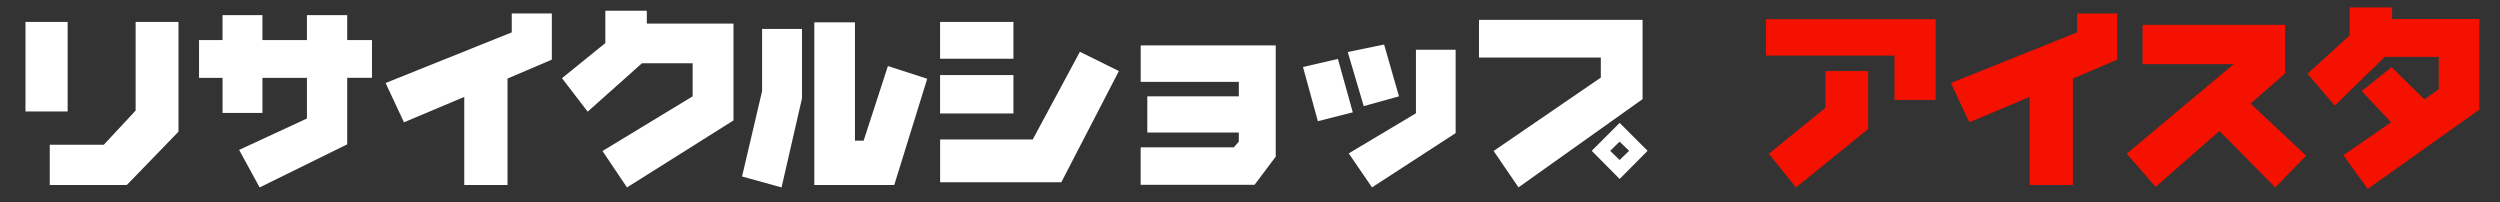 <?xml version="1.0" encoding="utf-8"?>
<!-- Generator: Adobe Illustrator 27.8.1, SVG Export Plug-In . SVG Version: 6.00 Build 0)  -->
<svg version="1.1" id="レイヤー_1" xmlns="http://www.w3.org/2000/svg" xmlns:xlink="http://www.w3.org/1999/xlink" x="0px"
	 y="0px" width="519px" height="42px" viewBox="0 0 519 42" enable-background="new 0 0 519 42" xml:space="preserve">
<rect x="0" y="0" width="519" height="42" fill="#333333" stroke="none"/>
<g>
	<path fill="#FFFFFF" d="M14.04,4.55v18.59H5.29V4.55H14.04z M37.05,4.55v22.79L26.33,38.4h-16v-8.36h11.23l6.6-7.09V4.55H37.05z"/>
	<path fill="#FFFFFF" d="M77.22,8.32v7.83h-5.14v13.81L53.9,38.91l-4.26-7.79l14.08-6.52v-8.44h-9.24v7.29h-8.28v-7.29h-4.88V8.32
		h4.88V3.14h8.28v5.18h9.24V3.14h8.36v5.18H77.22z"/>
	<path fill="#FFFFFF" d="M114.56,2.79v9.59l-9.2,3.93V38.4h-8.98V20.12l-12.52,5.27l-3.81-8.16l26.19-10.51V2.79H114.56z"/>
	<path fill="#FFFFFF" d="M134.28,2.23V4.9h17.99V25l-22.11,13.91l-5.08-7.56L143.79,20v-6.86h-10.53L122,23.18l-5.33-6.95l9-7.29
		V2.23H134.28z"/>
	<path fill="#FFFFFF" d="M166.49,6v14.43l-4.24,18.48l-8.2-2.27l4.16-17.73V6H166.49z M177.49,4.63V29.2h1.8l5.04-15.49l8.16,2.64
		l-6.84,22.05h-16.6V4.63H177.49z"/>
	<path fill="#FFFFFF" d="M210.39,4.55v7.64h-15.23V4.55H210.39z M214.4,28.95l9.79-18.2l8.09,4l-11.95,23.09h-25.16v-8.89H214.4z
		 M210.39,15.59v7.97h-15.23v-7.97H210.39z"/>
	<path fill="#FFFFFF" d="M264.84,9.43v23.09l-4.39,5.84h-23.65v-7.77h19.34l1.04-1.19v-1.88h-19V20h19v-3.01h-20.37V9.43H264.84z"/>
	<path fill="#FFFFFF" d="M277.75,12.23l3.09,11.09l-7.25,1.84l-3.09-11.25L277.75,12.23z M287.34,9.24L290.43,20l-7.32,2.03
		l-3.32-11.23L287.34,9.24z M302.19,10.31v17.32l-17.36,11.27L280,31.84l13.95-8.32v-13.2H302.19z"/>
	<path fill="#FFFFFF" d="M341,4.12v16.46l-25.76,18.32l-5.16-7.56l22.25-15.23v-4.16h-25.29V4.12H341z M342.04,31.31l-5.8,5.84
		l-5.8-5.84l5.8-5.8L342.04,31.31z M334.28,31.31l1.95,1.91l1.97-1.91l-1.97-1.91L334.28,31.31z"/>
	<path fill="#F51100" d="M401.84,3.98v16.76h-8.55v-9.2h-26.68V3.98H401.84z M387.84,14.75v12.01l-15,12.15l-5.62-6.99l11.72-9.53
		v-7.64H387.84z"/>
	<path fill="#F51100" d="M439.53,2.79v9.59l-9.2,3.93V38.4h-8.98V20.12l-12.52,5.27l-3.81-8.16l26.19-10.51V2.79H439.53z"/>
	<path fill="#F51100" d="M474.39,5.16v10.08l-7.17,6.27l11.52,10.8l-6.39,6.6l-11.6-11.72l-13.24,11.6l-6-6.88l22.19-18.59H444.8
		V5.16H474.39z"/>
	<path fill="#F51100" d="M496.6,1.54v2.4h18.11v18.81l-23.18,16.48l-5.04-7.01l9.9-6.84l-6.11-6.48l6.21-4.96l6.8,6.68l2.99-2.07
		V11.8h-11.19L484.7,21.91l-5.66-6.6l8.75-7.97v-5.8H496.6z"/>
</g>
</svg>
